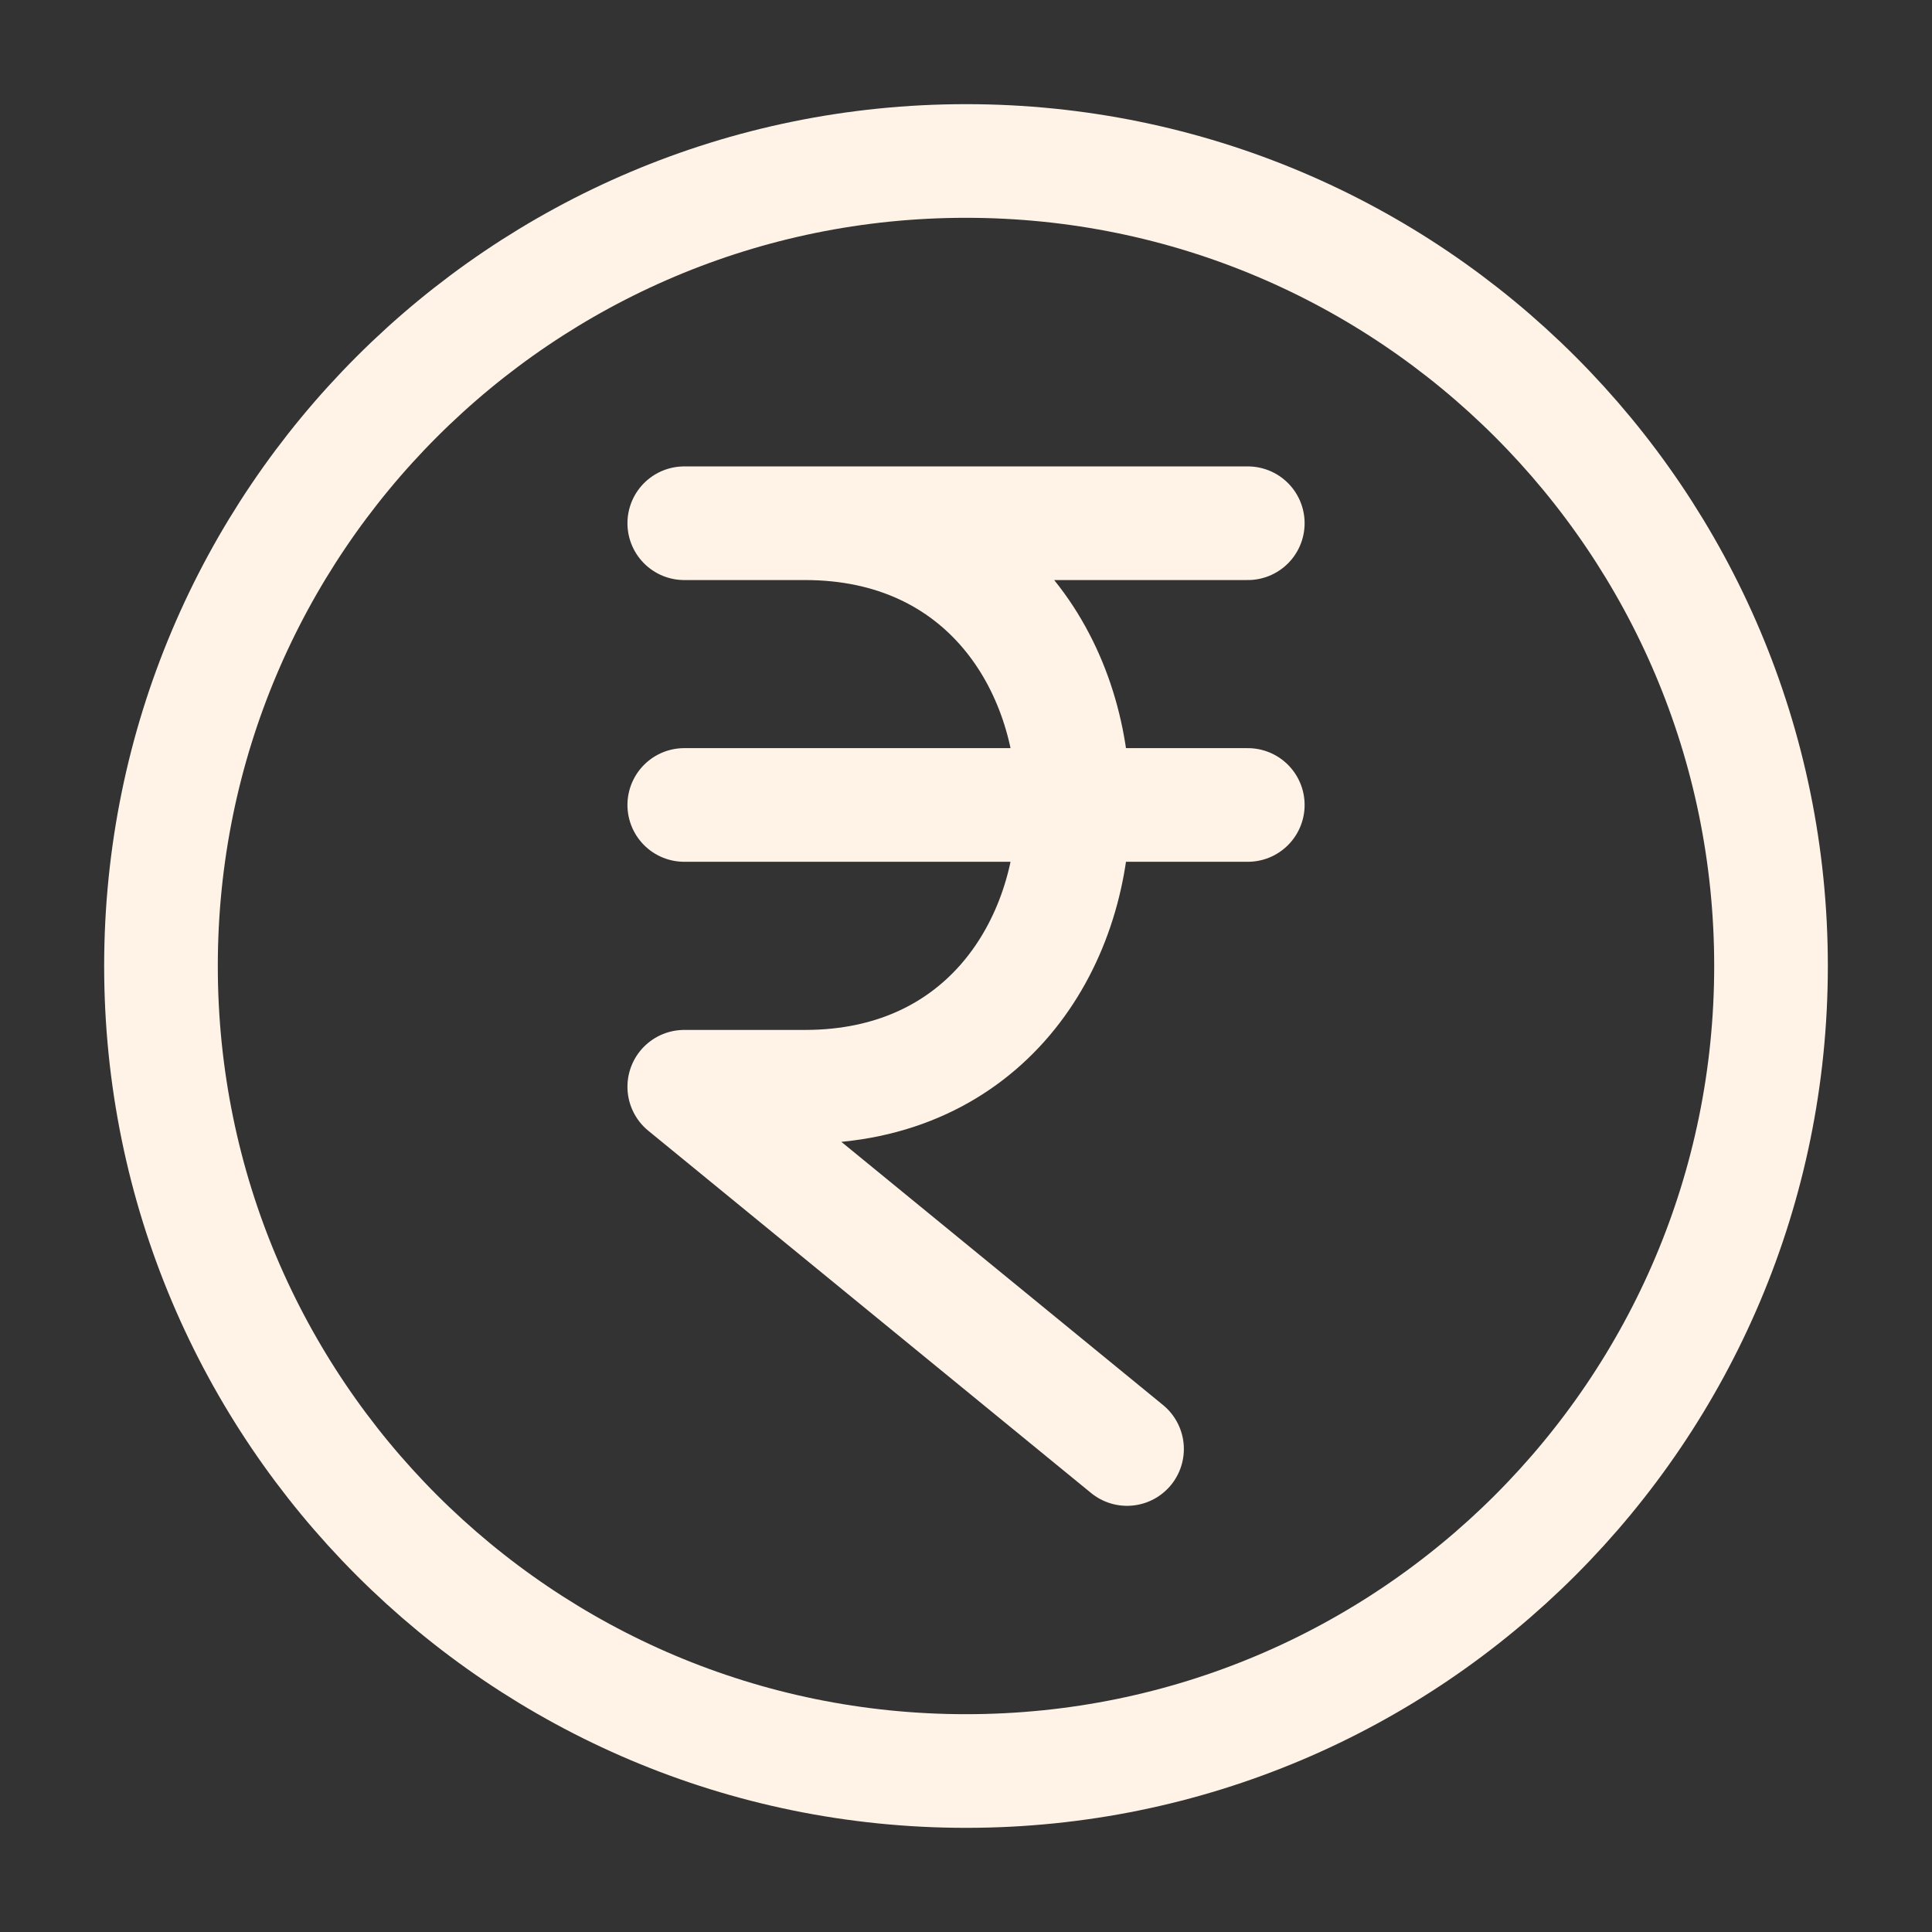 <svg width="34" height="34" viewBox="0 0 34 34" fill="none" xmlns="http://www.w3.org/2000/svg">
<rect x="0" y="0" width="34" height="34" fill="#333333" stroke="none"/>
<path d="M12.042 14.166H21.959M12.042 9.208H21.959M19.834 25.5L12.042 19.125L14.167 19.125C20.463 19.125 20.463 9.208 14.167 9.208M31.167 17C31.167 24.824 24.824 31.167 17 31.167C9.176 31.167 2.833 24.824 2.833 17C2.833 9.176 9.176 2.833 17 2.833C24.824 2.833 31.167 9.176 31.167 17Z" stroke="#FFF3E7" stroke-width="2" stroke-linecap="round" stroke-linejoin="round"/>
</svg>
